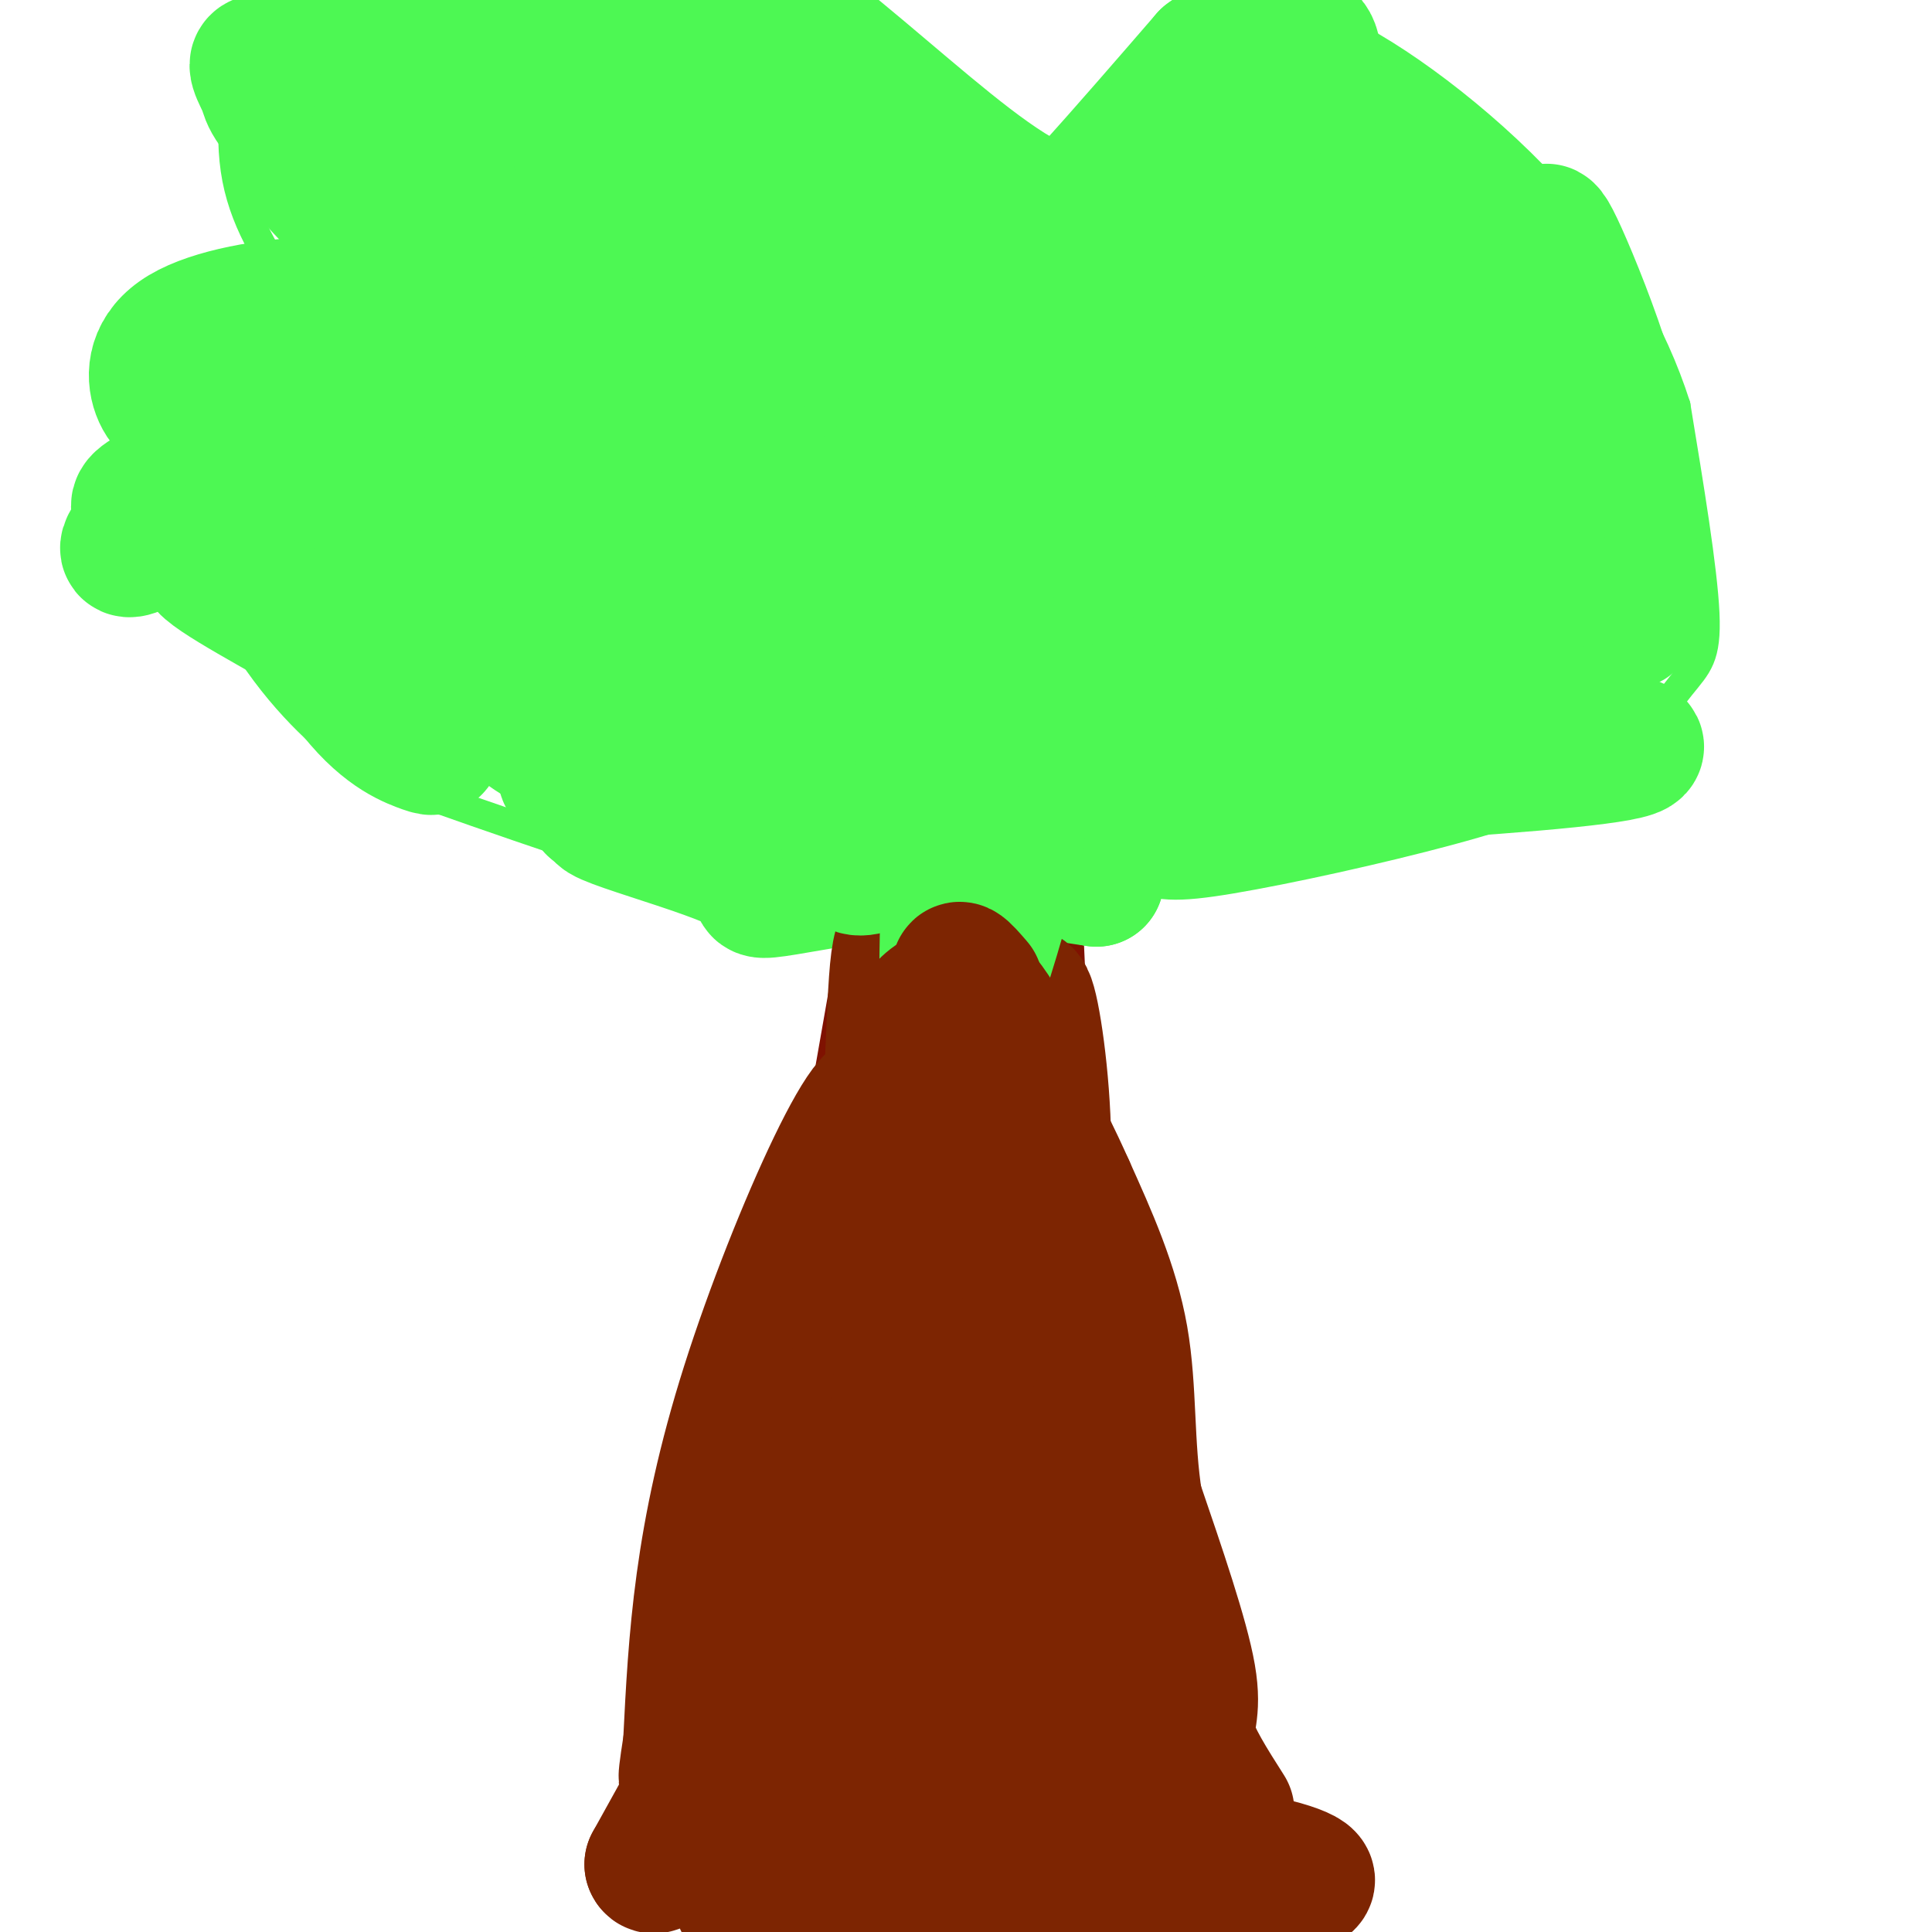 <svg viewBox='0 0 400 400' version='1.1' xmlns='http://www.w3.org/2000/svg' xmlns:xlink='http://www.w3.org/1999/xlink'><g fill='none' stroke='#7F1201' stroke-width='6' stroke-linecap='round' stroke-linejoin='round'><path d='M264,384c-3.589,0.857 -7.179,1.714 -14,-7c-6.821,-8.714 -16.875,-27.000 -22,-40c-5.125,-13.000 -5.321,-20.714 -5,-28c0.321,-7.286 1.161,-14.143 2,-21'/><path d='M225,288c-0.333,-20.500 -2.167,-61.250 -4,-102'/><path d='M126,381c10.250,-19.833 20.500,-39.667 27,-60c6.500,-20.333 9.250,-41.167 12,-62'/><path d='M165,259c4.333,-23.500 9.167,-51.250 14,-79'/></g>
<g fill='none' stroke='#4DF853' stroke-width='6' stroke-linecap='round' stroke-linejoin='round'><path d='M216,168c6.366,5.150 12.732,10.300 18,13c5.268,2.700 9.437,2.949 21,1c11.563,-1.949 30.518,-6.097 45,-10c14.482,-3.903 24.490,-7.562 32,-13c7.510,-5.438 12.522,-12.656 16,-17c3.478,-4.344 5.422,-5.812 5,-15c-0.422,-9.188 -3.211,-26.094 -6,-43'/><path d='M347,84c-4.736,-14.861 -13.576,-30.512 -27,-45c-13.424,-14.488 -31.433,-27.811 -43,-33c-11.567,-5.189 -16.691,-2.243 -21,-1c-4.309,1.243 -7.803,0.784 -14,5c-6.197,4.216 -15.099,13.108 -24,22'/><path d='M218,32c-16.824,-8.734 -46.886,-41.570 -71,-52c-24.114,-10.430 -42.282,1.545 -55,8c-12.718,6.455 -19.986,7.390 -26,9c-6.014,1.610 -10.773,3.895 -14,11c-3.227,7.105 -4.922,19.030 -3,29c1.922,9.970 7.461,17.985 13,26'/><path d='M62,63c3.326,5.982 5.142,7.937 9,9c3.858,1.063 9.758,1.234 11,0c1.242,-1.234 -2.173,-3.874 -10,-4c-7.827,-0.126 -20.066,2.263 -27,5c-6.934,2.737 -8.562,5.822 -10,9c-1.438,3.178 -2.684,6.450 0,16c2.684,9.550 9.300,25.379 17,37c7.700,11.621 16.486,19.035 22,23c5.514,3.965 7.757,4.483 10,5'/><path d='M84,163c15.607,5.679 49.625,17.375 66,22c16.375,4.625 15.107,2.179 15,0c-0.107,-2.179 0.946,-4.089 2,-6'/></g>
<g fill='none' stroke='#4DF853' stroke-width='28' stroke-linecap='round' stroke-linejoin='round'><path d='M258,103c-33.378,-20.344 -66.756,-40.689 -82,-49c-15.244,-8.311 -12.354,-4.589 15,15c27.354,19.589 79.172,55.043 73,52c-6.172,-3.043 -70.335,-44.584 -100,-65c-29.665,-20.416 -24.833,-19.708 -20,-19'/><path d='M144,37c-9.478,-7.126 -23.172,-15.439 -2,-2c21.172,13.439 77.212,48.632 86,51c8.788,2.368 -29.675,-28.087 -53,-49c-23.325,-20.913 -31.510,-32.284 -20,-25c11.510,7.284 42.717,33.224 53,41c10.283,7.776 -0.359,-2.612 -11,-13'/><path d='M197,40c-14.249,-14.478 -44.372,-44.172 -56,-54c-11.628,-9.828 -4.762,0.212 17,19c21.762,18.788 58.421,46.325 54,42c-4.421,-4.325 -49.921,-40.510 -67,-53c-17.079,-12.490 -5.737,-1.283 10,15c15.737,16.283 35.868,37.641 56,59'/><path d='M211,68c9.060,9.238 3.708,2.834 2,2c-1.708,-0.834 0.226,3.900 -20,-8c-20.226,-11.900 -62.613,-40.436 -74,-46c-11.387,-5.564 8.224,11.845 27,27c18.776,15.155 36.716,28.057 37,23c0.284,-5.057 -17.090,-28.073 -26,-40c-8.910,-11.927 -9.357,-12.764 -15,-16c-5.643,-3.236 -16.481,-8.871 -22,-12c-5.519,-3.129 -5.720,-3.751 -5,3c0.720,6.751 2.360,20.876 4,35'/><path d='M119,36c1.256,8.530 2.394,12.356 5,17c2.606,4.644 6.678,10.107 9,12c2.322,1.893 2.895,0.215 3,-2c0.105,-2.215 -0.258,-4.968 -3,-12c-2.742,-7.032 -7.863,-18.343 -19,-29c-11.137,-10.657 -28.290,-20.659 -37,-25c-8.710,-4.341 -8.979,-3.021 -9,1c-0.021,4.021 0.204,10.743 2,16c1.796,5.257 5.164,9.049 7,12c1.836,2.951 2.142,5.062 12,14c9.858,8.938 29.269,24.704 37,29c7.731,4.296 3.784,-2.880 -1,-11c-4.784,-8.120 -10.403,-17.186 -18,-25c-7.597,-7.814 -17.170,-14.375 -23,-17c-5.830,-2.625 -7.915,-1.312 -10,0'/><path d='M74,16c-2.044,0.812 -2.155,2.842 -1,8c1.155,5.158 3.575,13.443 9,23c5.425,9.557 13.856,20.385 20,26c6.144,5.615 10.003,6.016 13,7c2.997,0.984 5.134,2.549 -1,-6c-6.134,-8.549 -20.538,-27.212 -28,-37c-7.462,-9.788 -7.982,-10.700 -13,-14c-5.018,-3.300 -14.532,-8.989 -18,-10c-3.468,-1.011 -0.888,2.657 0,5c0.888,2.343 0.085,3.362 13,16c12.915,12.638 39.547,36.897 47,42c7.453,5.103 -4.274,-8.948 -16,-23'/><path d='M99,53c-8.147,-8.692 -20.514,-18.920 -28,-24c-7.486,-5.080 -10.090,-5.010 -11,-3c-0.910,2.010 -0.125,5.962 10,16c10.125,10.038 29.591,26.162 48,37c18.409,10.838 35.761,16.388 44,19c8.239,2.612 7.364,2.285 3,-3c-4.364,-5.285 -12.218,-15.527 -25,-23c-12.782,-7.473 -30.491,-12.176 -39,-15c-8.509,-2.824 -7.817,-3.767 0,4c7.817,7.767 22.758,24.245 35,34c12.242,9.755 21.783,12.787 27,14c5.217,1.213 6.108,0.606 7,0'/><path d='M170,109c-0.146,-1.111 -4.011,-3.887 -7,-6c-2.989,-2.113 -5.103,-3.562 -16,-4c-10.897,-0.438 -30.577,0.135 -44,-2c-13.423,-2.135 -20.589,-6.976 -14,3c6.589,9.976 26.933,34.770 38,46c11.067,11.230 12.857,8.895 15,8c2.143,-0.895 4.639,-0.351 0,-7c-4.639,-6.649 -16.411,-20.492 -27,-30c-10.589,-9.508 -19.993,-14.683 -26,-17c-6.007,-2.317 -8.617,-1.778 -11,-2c-2.383,-0.222 -4.538,-1.206 0,5c4.538,6.206 15.769,19.603 27,33'/><path d='M105,136c6.695,7.824 9.933,10.886 15,15c5.067,4.114 11.964,9.282 13,6c1.036,-3.282 -3.788,-15.015 -12,-25c-8.212,-9.985 -19.812,-18.222 -32,-25c-12.188,-6.778 -24.965,-12.096 -28,-10c-3.035,2.096 3.671,11.606 12,21c8.329,9.394 18.282,18.672 27,26c8.718,7.328 16.200,12.706 16,9c-0.200,-3.706 -8.084,-16.496 -16,-26c-7.916,-9.504 -15.864,-15.723 -21,-20c-5.136,-4.277 -7.460,-6.613 -12,-9c-4.540,-2.387 -11.297,-4.825 -14,-4c-2.703,0.825 -1.351,4.912 0,9'/><path d='M53,103c3.153,8.935 11.034,26.772 18,37c6.966,10.228 13.017,12.848 16,14c2.983,1.152 2.898,0.836 3,0c0.102,-0.836 0.391,-2.194 -3,-10c-3.391,-7.806 -10.463,-22.061 -20,-32c-9.537,-9.939 -21.538,-15.563 -26,-16c-4.462,-0.437 -1.383,4.312 7,12c8.383,7.688 22.071,18.313 30,24c7.929,5.687 10.098,6.434 17,8c6.902,1.566 18.537,3.950 24,4c5.463,0.050 4.753,-2.234 5,-4c0.247,-1.766 1.451,-3.014 1,-8c-0.451,-4.986 -2.557,-13.710 -8,-19c-5.443,-5.290 -14.221,-7.145 -23,-9'/><path d='M94,104c0.122,1.807 11.928,10.824 24,19c12.072,8.176 24.409,15.513 41,20c16.591,4.487 37.436,6.126 46,6c8.564,-0.126 4.848,-2.017 -2,-7c-6.848,-4.983 -16.829,-13.057 -29,-19c-12.171,-5.943 -26.531,-9.756 -37,-12c-10.469,-2.244 -17.046,-2.921 -19,0c-1.954,2.921 0.714,9.440 6,15c5.286,5.560 13.190,10.160 25,15c11.810,4.840 27.526,9.918 41,12c13.474,2.082 24.707,1.166 28,0c3.293,-1.166 -1.353,-2.583 -6,-4'/><path d='M212,149c-18.759,-0.265 -62.655,1.073 -81,2c-18.345,0.927 -11.137,1.441 -10,3c1.137,1.559 -3.796,4.161 -4,6c-0.204,1.839 4.321,2.915 13,5c8.679,2.085 21.512,5.177 44,2c22.488,-3.177 54.631,-12.625 53,-15c-1.631,-2.375 -37.038,2.321 -60,6c-22.962,3.679 -33.481,6.339 -44,9'/><path d='M123,167c29.327,1.002 124.646,-0.994 127,-3c2.354,-2.006 -88.256,-4.022 -110,-4c-21.744,0.022 25.376,2.083 58,0c32.624,-2.083 50.750,-8.309 62,-13c11.250,-4.691 15.625,-7.845 20,-11'/><path d='M280,136c3.308,-4.209 1.579,-9.233 0,-13c-1.579,-3.767 -3.007,-6.279 -14,-14c-10.993,-7.721 -31.549,-20.651 -42,-26c-10.451,-5.349 -10.796,-3.115 -10,1c0.796,4.115 2.735,10.113 10,18c7.265,7.887 19.857,17.663 27,23c7.143,5.337 8.837,6.235 14,5c5.163,-1.235 13.795,-4.602 18,-7c4.205,-2.398 3.982,-3.828 5,-13c1.018,-9.172 3.278,-26.085 1,-42c-2.278,-15.915 -9.095,-30.830 -13,-38c-3.905,-7.170 -4.900,-6.594 -6,-6c-1.100,0.594 -2.306,1.206 -4,1c-1.694,-0.206 -3.877,-1.231 -2,10c1.877,11.231 7.813,34.716 12,48c4.187,13.284 6.625,16.367 12,22c5.375,5.633 13.688,13.817 22,22'/><path d='M310,127c4.817,3.389 5.860,0.863 7,-2c1.140,-2.863 2.378,-6.062 3,-13c0.622,-6.938 0.630,-17.614 -6,-33c-6.630,-15.386 -19.897,-35.481 -30,-46c-10.103,-10.519 -17.043,-11.463 -19,-8c-1.957,3.463 1.067,11.331 7,25c5.933,13.669 14.775,33.138 20,44c5.225,10.862 6.834,13.117 12,17c5.166,3.883 13.888,9.393 18,11c4.112,1.607 3.612,-0.690 3,-6c-0.612,-5.310 -1.336,-13.632 -3,-21c-1.664,-7.368 -4.268,-13.782 -8,-22c-3.732,-8.218 -8.591,-18.241 -13,-26c-4.409,-7.759 -8.367,-13.255 -16,-19c-7.633,-5.745 -18.940,-11.739 -25,-15c-6.060,-3.261 -6.874,-3.789 -5,5c1.874,8.789 6.437,26.894 11,45'/><path d='M266,63c6.115,16.190 15.902,34.165 22,44c6.098,9.835 8.505,11.529 14,14c5.495,2.471 14.077,5.718 18,7c3.923,1.282 3.186,0.599 3,-3c-0.186,-3.599 0.179,-10.114 -1,-22c-1.179,-11.886 -3.900,-29.141 -9,-42c-5.100,-12.859 -12.577,-21.321 -18,-25c-5.423,-3.679 -8.792,-2.576 -11,-1c-2.208,1.576 -3.255,3.626 -4,12c-0.745,8.374 -1.189,23.072 2,37c3.189,13.928 10.010,27.087 17,35c6.990,7.913 14.147,10.581 18,11c3.853,0.419 4.400,-1.410 5,-4c0.600,-2.590 1.254,-5.942 0,-12c-1.254,-6.058 -4.414,-14.823 -11,-27c-6.586,-12.177 -16.596,-27.765 -24,-37c-7.404,-9.235 -12.202,-12.118 -17,-15'/><path d='M270,35c-2.773,-0.952 -1.207,4.170 2,11c3.207,6.830 8.055,15.370 13,22c4.945,6.630 9.988,11.350 14,16c4.012,4.650 6.991,9.231 13,13c6.009,3.769 15.046,6.727 20,8c4.954,1.273 5.826,0.862 0,-11c-5.826,-11.862 -18.350,-35.175 -25,-46c-6.650,-10.825 -7.426,-9.161 -10,-9c-2.574,0.161 -6.944,-1.180 -9,0c-2.056,1.180 -1.796,4.881 0,14c1.796,9.119 5.128,23.656 11,36c5.872,12.344 14.285,22.494 22,30c7.715,7.506 14.731,12.367 17,9c2.269,-3.367 -0.209,-14.962 -4,-26c-3.791,-11.038 -8.896,-21.519 -14,-32'/><path d='M320,70c-8.311,-12.176 -22.088,-26.615 -28,-31c-5.912,-4.385 -3.959,1.283 -3,4c0.959,2.717 0.924,2.483 2,11c1.076,8.517 3.264,25.783 12,41c8.736,15.217 24.022,28.383 25,24c0.978,-4.383 -12.351,-26.317 -20,-38c-7.649,-11.683 -9.617,-13.115 -19,-19c-9.383,-5.885 -26.181,-16.222 -35,-20c-8.819,-3.778 -9.660,-0.995 -11,0c-1.340,0.995 -3.180,0.203 -4,5c-0.820,4.797 -0.622,15.183 1,26c1.622,10.817 4.667,22.066 11,32c6.333,9.934 15.952,18.553 25,23c9.048,4.447 17.524,4.724 26,5'/><path d='M302,133c5.810,0.870 7.334,0.544 6,-7c-1.334,-7.544 -5.527,-22.306 -9,-32c-3.473,-9.694 -6.227,-14.319 -16,-24c-9.773,-9.681 -26.564,-24.419 -35,-30c-8.436,-5.581 -8.516,-2.004 -9,-2c-0.484,0.004 -1.371,-3.565 -2,4c-0.629,7.565 -0.998,26.263 1,44c1.998,17.737 6.364,34.512 9,43c2.636,8.488 3.542,8.690 6,10c2.458,1.310 6.468,3.728 9,5c2.532,1.272 3.586,1.397 2,-5c-1.586,-6.397 -5.811,-19.316 -9,-28c-3.189,-8.684 -5.341,-13.134 -17,-23c-11.659,-9.866 -32.826,-25.150 -49,-34c-16.174,-8.850 -27.354,-11.267 -30,-7c-2.646,4.267 3.244,15.219 13,29c9.756,13.781 23.378,30.390 37,47'/><path d='M209,123c10.820,12.057 19.370,18.699 26,23c6.630,4.301 11.341,6.260 12,3c0.659,-3.260 -2.733,-11.740 -7,-20c-4.267,-8.260 -9.410,-16.299 -21,-27c-11.590,-10.701 -29.627,-24.065 -44,-33c-14.373,-8.935 -25.083,-13.440 -30,-11c-4.917,2.440 -4.042,11.827 -2,19c2.042,7.173 5.250,12.133 8,17c2.750,4.867 5.040,9.641 14,17c8.960,7.359 24.589,17.302 33,22c8.411,4.698 9.604,4.152 13,4c3.396,-0.152 8.996,0.092 11,-3c2.004,-3.092 0.414,-9.520 -7,-20c-7.414,-10.480 -20.650,-25.014 -29,-33c-8.350,-7.986 -11.814,-9.425 -18,-11c-6.186,-1.575 -15.093,-3.288 -24,-5'/><path d='M144,65c-4.130,0.855 -2.454,5.493 3,15c5.454,9.507 14.686,23.884 28,35c13.314,11.116 30.712,18.972 41,23c10.288,4.028 13.468,4.227 18,4c4.532,-0.227 10.417,-0.882 15,-2c4.583,-1.118 7.864,-2.700 11,-6c3.136,-3.300 6.126,-8.318 8,-15c1.874,-6.682 2.630,-15.029 3,-22c0.370,-6.971 0.353,-12.568 -4,-20c-4.353,-7.432 -13.041,-16.700 -22,-22c-8.959,-5.300 -18.188,-6.633 -27,-6c-8.812,0.633 -17.207,3.233 -23,7c-5.793,3.767 -8.986,8.700 -10,11c-1.014,2.300 0.150,1.965 3,2c2.850,0.035 7.386,0.438 18,-9c10.614,-9.438 27.307,-28.719 44,-48'/><path d='M250,12c4.869,-3.813 -4.957,10.654 -23,31c-18.043,20.346 -44.303,46.572 -39,41c5.303,-5.572 42.170,-42.943 58,-58c15.830,-15.057 10.625,-7.799 13,-10c2.375,-2.201 12.332,-13.862 13,-4c0.668,9.862 -7.952,41.246 -12,63c-4.048,21.754 -3.524,33.877 -3,46'/><path d='M257,121c1.930,5.814 8.257,-2.651 14,-12c5.743,-9.349 10.904,-19.584 14,-30c3.096,-10.416 4.129,-21.015 3,-28c-1.129,-6.985 -4.418,-10.356 -5,-9c-0.582,1.356 1.543,7.438 2,10c0.457,2.562 -0.754,1.604 10,13c10.754,11.396 33.472,35.145 39,32c5.528,-3.145 -6.135,-33.184 -11,-44c-4.865,-10.816 -2.933,-2.408 -1,6'/><path d='M322,59c-1.618,8.898 -5.162,28.144 -8,39c-2.838,10.856 -4.968,13.323 -8,17c-3.032,3.677 -6.964,8.565 -13,15c-6.036,6.435 -14.175,14.415 -40,17c-25.825,2.585 -69.338,-0.227 -44,0c25.338,0.227 119.525,3.493 129,7c9.475,3.507 -65.763,7.253 -141,11'/><path d='M197,165c5.521,-0.658 89.822,-7.803 92,-5c2.178,2.803 -77.767,15.556 -110,21c-32.233,5.444 -16.755,3.581 -24,-1c-7.245,-4.581 -37.213,-11.880 -29,-12c8.213,-0.120 54.606,6.940 101,14'/><path d='M227,182c-7.429,-4.425 -76.500,-22.488 -113,-33c-36.500,-10.512 -40.427,-13.473 -50,-19c-9.573,-5.527 -24.792,-13.619 -21,-14c3.792,-0.381 26.594,6.949 50,19c23.406,12.051 47.417,28.821 37,19c-10.417,-9.821 -55.262,-46.235 -72,-60c-16.738,-13.765 -5.369,-4.883 6,4'/><path d='M64,98c8.426,3.490 26.491,10.217 37,13c10.509,2.783 13.463,1.624 16,1c2.537,-0.624 4.659,-0.713 -3,-4c-7.659,-3.287 -25.098,-9.771 -39,-12c-13.902,-2.229 -24.268,-0.204 -32,2c-7.732,2.204 -12.832,4.588 -14,6c-1.168,1.412 1.594,1.853 0,5c-1.594,3.147 -7.545,9.001 7,0c14.545,-9.001 49.584,-32.857 58,-43c8.416,-10.143 -9.792,-6.571 -28,-3'/><path d='M66,63c-10.288,0.260 -22.009,2.411 -28,6c-5.991,3.589 -6.252,8.616 -5,12c1.252,3.384 4.018,5.123 9,6c4.982,0.877 12.179,0.891 19,0c6.821,-0.891 13.267,-2.686 19,-6c5.733,-3.314 10.753,-8.146 14,-11c3.247,-2.854 4.720,-3.730 2,-18c-2.720,-14.270 -9.634,-41.934 -14,-38c-4.366,3.934 -6.183,39.467 -8,75'/><path d='M74,89c-1.333,12.333 -0.667,5.667 0,-1'/></g>
<g fill='none' stroke='#7D2502' stroke-width='28' stroke-linecap='round' stroke-linejoin='round'><path d='M197,284c-1.539,-25.037 -3.077,-50.074 -3,-70c0.077,-19.926 1.770,-34.743 3,-47c1.230,-12.257 1.998,-21.956 3,4c1.002,25.956 2.238,87.565 0,128c-2.238,40.435 -7.949,59.694 -8,43c-0.051,-16.694 5.557,-69.341 7,-99c1.443,-29.659 -1.278,-36.329 -4,-43'/><path d='M195,200c-0.032,-14.494 1.887,-29.228 -2,-5c-3.887,24.228 -13.580,87.419 -19,117c-5.420,29.581 -6.568,25.552 -8,25c-1.432,-0.552 -3.149,2.371 -7,12c-3.851,9.629 -9.836,25.962 -3,-2c6.836,-27.962 26.494,-100.221 27,-116c0.506,-15.779 -18.141,24.920 -28,56c-9.859,31.080 -10.929,52.540 -12,74'/><path d='M143,361c-1.881,12.143 -0.582,5.500 1,3c1.582,-2.500 3.447,-0.857 10,-9c6.553,-8.143 17.793,-26.073 25,-43c7.207,-16.927 10.382,-32.850 12,-45c1.618,-12.150 1.681,-20.526 0,-17c-1.681,3.526 -5.105,18.954 -5,44c0.105,25.046 3.741,59.708 6,73c2.259,13.292 3.142,5.212 3,7c-0.142,1.788 -1.307,13.443 2,-2c3.307,-15.443 11.088,-57.984 14,-84c2.912,-26.016 0.956,-35.508 -1,-45'/><path d='M210,243c-0.746,-11.376 -2.111,-17.317 -3,13c-0.889,30.317 -1.302,96.890 0,118c1.302,21.110 4.317,-3.244 7,-18c2.683,-14.756 5.033,-19.915 4,-37c-1.033,-17.085 -5.448,-46.094 -3,-41c2.448,5.094 11.759,44.293 19,69c7.241,24.707 12.411,34.921 17,42c4.589,7.079 8.597,11.023 10,12c1.403,0.977 0.202,-1.011 -1,-3'/><path d='M260,398c-17.136,-22.179 -59.476,-76.125 -67,-83c-7.524,-6.875 19.767,33.322 32,53c12.233,19.678 9.409,18.836 10,23c0.591,4.164 4.597,13.332 -3,0c-7.597,-13.332 -26.799,-49.166 -46,-85'/><path d='M186,306c-10.846,5.976 -14.960,63.416 -18,85c-3.040,21.584 -5.005,7.310 -8,4c-2.995,-3.310 -7.021,4.342 -7,-6c0.021,-10.342 4.088,-38.679 8,-56c3.912,-17.321 7.669,-23.625 10,-25c2.331,-1.375 3.238,2.179 -3,16c-6.238,13.821 -19.619,37.911 -33,62'/><path d='M135,386c0.949,3.190 19.821,-19.836 36,-46c16.179,-26.164 29.663,-55.467 36,-73c6.337,-17.533 5.525,-23.295 4,-29c-1.525,-5.705 -3.762,-11.352 -6,-17'/><path d='M205,221c-7.530,7.992 -23.355,36.471 -28,46c-4.645,9.529 1.891,0.109 5,-17c3.109,-17.109 2.792,-41.905 4,-51c1.208,-9.095 3.941,-2.487 4,2c0.059,4.487 -2.554,6.853 0,16c2.554,9.147 10.277,25.073 18,41'/><path d='M208,258c4.738,4.536 7.583,-4.625 8,-17c0.417,-12.375 -1.595,-27.964 -3,-33c-1.405,-5.036 -2.202,0.482 -3,6'/></g>
<g fill='none' stroke='#4DF853' stroke-width='28' stroke-linecap='round' stroke-linejoin='round'><path d='M197,154c-0.578,24.796 -1.155,49.593 -1,60c0.155,10.407 1.043,6.425 4,-3c2.957,-9.425 7.983,-24.293 10,-35c2.017,-10.707 1.027,-17.253 -1,-21c-2.027,-3.747 -5.090,-4.695 -9,-4c-3.910,0.695 -8.668,3.033 -13,6c-4.332,2.967 -8.238,6.562 -10,10c-1.762,3.438 -1.381,6.719 -1,10'/><path d='M176,177c0.161,2.427 1.064,3.496 5,2c3.936,-1.496 10.906,-5.557 14,-9c3.094,-3.443 2.313,-6.270 1,-8c-1.313,-1.730 -3.156,-2.365 -5,-3'/></g>
<g fill='none' stroke='#7D2502' stroke-width='28' stroke-linecap='round' stroke-linejoin='round'><path d='M207,381c-3.583,1.750 -7.167,3.500 -14,3c-6.833,-0.500 -16.917,-3.250 -27,-6'/><path d='M206,389c-24.518,0.810 -49.036,1.619 -44,0c5.036,-1.619 39.625,-5.667 64,-6c24.375,-0.333 38.536,3.048 43,5c4.464,1.952 -0.768,2.476 -6,3'/><path d='M263,391c-22.356,-0.556 -75.244,-3.444 -95,-5c-19.756,-1.556 -6.378,-1.778 7,-2'/><path d='M254,375c-3.622,-5.689 -7.244,-11.378 -8,-15c-0.756,-3.622 1.356,-5.178 0,-13c-1.356,-7.822 -6.178,-21.911 -11,-36'/><path d='M235,311c-1.889,-11.778 -1.111,-23.222 -3,-34c-1.889,-10.778 -6.444,-20.889 -11,-31'/><path d='M221,246c-5.333,-12.000 -13.167,-26.500 -21,-41'/><path d='M200,205c-3.167,-7.000 -0.583,-4.000 2,-1'/><path d='M193,209c-3.929,17.244 -7.857,34.488 -9,34c-1.143,-0.488 0.500,-18.708 4,-28c3.500,-9.292 8.857,-9.655 12,-9c3.143,0.655 4.071,2.327 5,4'/><path d='M205,210c1.166,2.652 1.580,7.282 0,12c-1.580,4.718 -5.156,9.522 -7,13c-1.844,3.478 -1.958,5.629 -2,-2c-0.042,-7.629 -0.012,-25.037 3,-28c3.012,-2.963 9.006,8.518 15,20'/></g>
</svg>